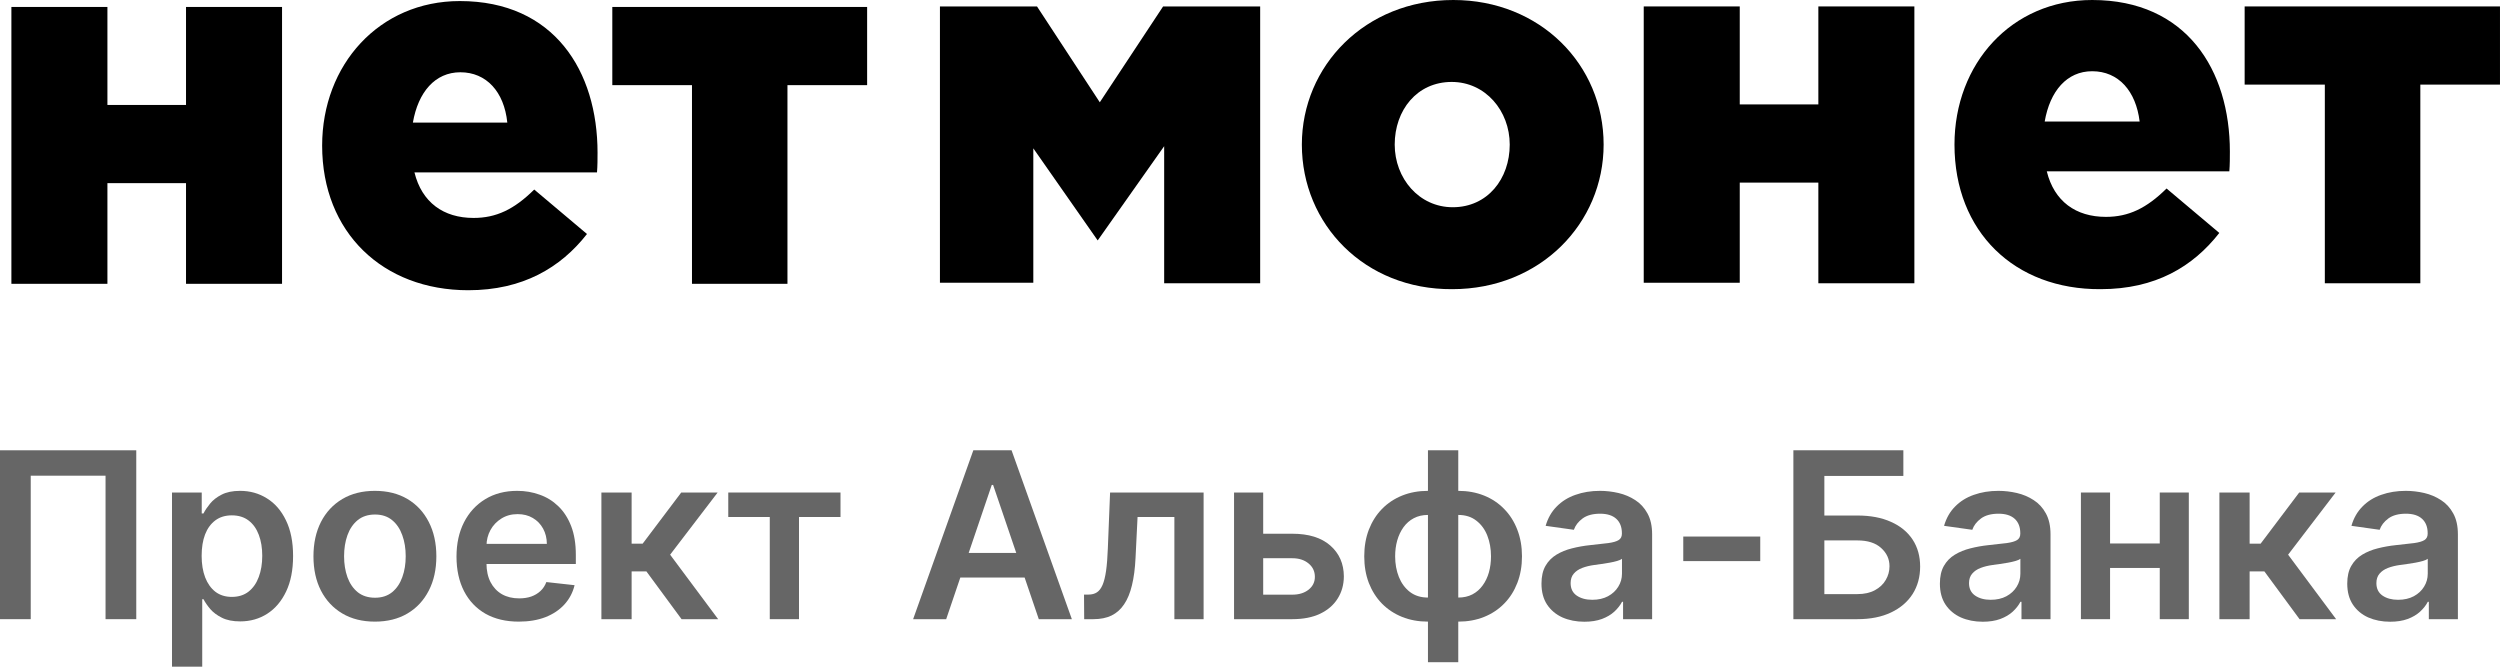 <?xml version="1.0" encoding="UTF-8"?> <svg xmlns="http://www.w3.org/2000/svg" width="120" height="32" viewBox="0 0 120 32" fill="none"><path d="M45.117 0.309H49.776L52.79 4.91L55.829 0.309H60.488V13.597H55.88V7.017L52.689 11.541L49.599 7.12V13.572H45.117V0.309Z" fill="black"></path><path d="M62.489 6.94C62.489 3.162 65.528 0 69.757 0C73.935 0 76.974 3.11 76.974 6.94C76.974 10.718 73.935 13.88 69.706 13.88C65.503 13.906 62.489 10.77 62.489 6.94ZM72.467 6.94C72.467 5.321 71.302 3.933 69.681 3.933C68.01 3.933 66.946 5.295 66.946 6.94C66.946 8.559 68.111 9.947 69.732 9.947C71.403 9.947 72.467 8.585 72.467 6.94Z" fill="black"></path><path d="M78.899 0.309H83.508V5.012H87.281V0.309H91.89V13.597H87.281V8.765H83.508V13.572H78.899V0.309V0.309Z" fill="black"></path><path d="M93.815 6.94C93.815 3.059 96.549 0 100.424 0C104.957 0 107.034 3.367 107.034 7.274C107.034 7.557 107.034 7.917 107.008 8.225H98.246C98.601 9.665 99.639 10.41 101.083 10.41C102.171 10.41 103.032 9.999 103.995 9.048L106.527 11.181C105.261 12.8 103.463 13.88 100.829 13.88C96.701 13.906 93.815 11.13 93.815 6.94ZM102.703 5.835C102.526 4.37 101.69 3.419 100.424 3.419C99.209 3.419 98.398 4.37 98.145 5.835H102.703Z" fill="black"></path><path d="M111.567 4.061H107.743V0.309H119.999V4.061H116.176V13.597H111.592V4.061H111.567Z" fill="black"></path><path d="M0.547 0.334H5.156V5.038H8.929V0.334H13.538V13.623H8.929V8.791H5.156V13.623H0.547V0.334Z" fill="black"></path><path d="M15.463 6.991C15.463 3.11 18.198 0.051 22.072 0.051C26.605 0.051 28.682 3.418 28.682 7.325C28.682 7.608 28.682 7.968 28.656 8.276H19.894C20.249 9.715 21.287 10.461 22.731 10.461C23.82 10.461 24.68 10.05 25.643 9.098L28.175 11.232C26.909 12.851 25.086 13.931 22.477 13.931C18.375 13.931 15.463 11.155 15.463 6.991ZM24.351 5.886C24.199 4.395 23.338 3.469 22.098 3.469C20.882 3.469 20.072 4.42 19.818 5.886H24.351Z" fill="black"></path><path d="M33.215 4.087H29.391V0.334H41.622V4.087H37.798V13.623H33.215V4.087Z" fill="black"></path><path d="M6.541 21.614V29.72H5.066V22.833H1.475V29.72H0V21.614H6.541Z" fill="black" fill-opacity="0.6"></path><path d="M8.256 32V23.641H9.683V24.646H9.767C9.842 24.498 9.947 24.341 10.083 24.175C10.22 24.006 10.404 23.862 10.636 23.744C10.869 23.622 11.166 23.561 11.526 23.561C12.002 23.561 12.431 23.681 12.813 23.922C13.198 24.159 13.502 24.511 13.727 24.978C13.954 25.443 14.068 26.013 14.068 26.688C14.068 27.356 13.957 27.923 13.735 28.39C13.513 28.857 13.211 29.213 12.829 29.459C12.447 29.704 12.014 29.827 11.53 29.827C11.178 29.827 10.885 29.769 10.653 29.652C10.42 29.536 10.233 29.397 10.091 29.233C9.952 29.067 9.844 28.91 9.767 28.762H9.707V32H8.256ZM9.679 26.68C9.679 27.073 9.735 27.418 9.847 27.713C9.962 28.009 10.126 28.24 10.34 28.406C10.556 28.569 10.818 28.651 11.126 28.651C11.446 28.651 11.715 28.567 11.931 28.398C12.148 28.226 12.311 27.993 12.42 27.697C12.532 27.399 12.588 27.06 12.588 26.68C12.588 26.303 12.534 25.968 12.424 25.675C12.315 25.382 12.152 25.152 11.935 24.986C11.719 24.82 11.449 24.737 11.126 24.737C10.816 24.737 10.552 24.817 10.336 24.978C10.12 25.139 9.955 25.365 9.843 25.655C9.733 25.945 9.679 26.287 9.679 26.68Z" fill="black" fill-opacity="0.6"></path><path d="M17.995 29.838C17.394 29.838 16.873 29.708 16.432 29.447C15.991 29.186 15.649 28.82 15.406 28.35C15.166 27.881 15.046 27.332 15.046 26.704C15.046 26.076 15.166 25.526 15.406 25.054C15.649 24.581 15.991 24.215 16.432 23.953C16.873 23.692 17.394 23.561 17.995 23.561C18.597 23.561 19.118 23.692 19.559 23.953C20 24.215 20.34 24.581 20.581 25.054C20.824 25.526 20.945 26.076 20.945 26.704C20.945 27.332 20.824 27.881 20.581 28.35C20.34 28.82 20 29.186 19.559 29.447C19.118 29.708 18.597 29.838 17.995 29.838ZM18.003 28.691C18.329 28.691 18.602 28.602 18.821 28.426C19.04 28.246 19.203 28.006 19.31 27.705C19.42 27.404 19.474 27.069 19.474 26.7C19.474 26.328 19.42 25.992 19.31 25.691C19.203 25.387 19.04 25.146 18.821 24.966C18.602 24.787 18.329 24.697 18.003 24.697C17.669 24.697 17.392 24.787 17.17 24.966C16.951 25.146 16.786 25.387 16.677 25.691C16.57 25.992 16.516 26.328 16.516 26.7C16.516 27.069 16.57 27.404 16.677 27.705C16.786 28.006 16.951 28.246 17.17 28.426C17.392 28.602 17.669 28.691 18.003 28.691Z" fill="black" fill-opacity="0.6"></path><path d="M24.902 29.838C24.285 29.838 23.752 29.712 23.303 29.459C22.857 29.203 22.514 28.841 22.273 28.374C22.033 27.904 21.912 27.352 21.912 26.716C21.912 26.09 22.033 25.542 22.273 25.069C22.516 24.595 22.856 24.225 23.291 23.961C23.727 23.695 24.238 23.561 24.826 23.561C25.206 23.561 25.564 23.622 25.9 23.744C26.24 23.862 26.539 24.047 26.798 24.298C27.06 24.548 27.266 24.868 27.416 25.255C27.565 25.641 27.64 26.1 27.64 26.633V27.072H22.594V26.106H26.249C26.247 25.832 26.186 25.588 26.069 25.374C25.951 25.158 25.787 24.988 25.576 24.864C25.367 24.74 25.124 24.678 24.846 24.678C24.55 24.678 24.289 24.749 24.065 24.891C23.84 25.031 23.665 25.216 23.54 25.445C23.417 25.672 23.354 25.922 23.351 26.193V27.036C23.351 27.39 23.417 27.693 23.548 27.947C23.679 28.197 23.862 28.39 24.097 28.525C24.332 28.657 24.607 28.722 24.922 28.722C25.134 28.722 25.325 28.693 25.496 28.635C25.667 28.575 25.815 28.486 25.941 28.37C26.066 28.254 26.161 28.11 26.225 27.939L27.58 28.089C27.494 28.443 27.331 28.752 27.091 29.015C26.853 29.276 26.548 29.48 26.177 29.625C25.806 29.767 25.381 29.838 24.902 29.838Z" fill="black" fill-opacity="0.6"></path><path d="M28.867 29.72V23.641H30.318V26.095H30.848L32.699 23.641H34.447L32.166 26.625L34.471 29.72H32.715L31.028 27.428H30.318V29.72H28.867Z" fill="black" fill-opacity="0.6"></path><path d="M34.957 24.816V23.641H40.344V24.816H38.352V29.72H36.949V24.816H34.957Z" fill="black" fill-opacity="0.6"></path><path d="M45.417 29.72H43.83L46.72 21.614H48.555L51.449 29.72H49.862L47.669 23.276H47.605L45.417 29.72ZM45.469 26.542H49.798V27.721H45.469V26.542Z" fill="black" fill-opacity="0.6"></path><path d="M52.041 29.72L52.033 28.54H52.246C52.406 28.54 52.541 28.505 52.651 28.433C52.76 28.362 52.851 28.244 52.923 28.077C52.995 27.909 53.051 27.681 53.092 27.397C53.132 27.112 53.16 26.757 53.176 26.332L53.284 23.641H57.773V29.72H56.37V24.816H54.603L54.506 26.775C54.482 27.282 54.425 27.721 54.334 28.093C54.246 28.462 54.12 28.767 53.957 29.007C53.797 29.247 53.595 29.427 53.352 29.546C53.109 29.662 52.822 29.72 52.49 29.72H52.041Z" fill="black" fill-opacity="0.6"></path><path d="M60.216 25.619H62.032C62.817 25.619 63.425 25.808 63.855 26.186C64.285 26.563 64.502 27.058 64.505 27.67C64.502 28.068 64.403 28.422 64.208 28.73C64.016 29.039 63.735 29.282 63.366 29.459C63 29.633 62.555 29.72 62.032 29.72H59.234V23.641H60.633V28.544H62.032C62.347 28.544 62.606 28.465 62.809 28.307C63.012 28.146 63.114 27.94 63.114 27.689C63.114 27.426 63.012 27.211 62.809 27.044C62.606 26.878 62.347 26.795 62.032 26.795H60.216V25.619Z" fill="black" fill-opacity="0.6"></path><path d="M68.542 31.786V21.614H69.997V31.786H68.542ZM68.542 29.838C68.09 29.838 67.677 29.763 67.303 29.613C66.929 29.462 66.606 29.249 66.333 28.972C66.064 28.695 65.854 28.365 65.704 27.982C65.557 27.597 65.484 27.171 65.484 26.704C65.484 26.237 65.557 25.811 65.704 25.426C65.854 25.04 66.064 24.709 66.333 24.432C66.606 24.152 66.929 23.938 67.303 23.787C67.677 23.637 68.09 23.561 68.542 23.561H68.85V29.838H68.542ZM68.542 28.683H68.722V24.717H68.542C68.285 24.717 68.058 24.77 67.86 24.875C67.665 24.978 67.501 25.122 67.367 25.307C67.237 25.489 67.136 25.7 67.067 25.94C67 26.178 66.967 26.432 66.967 26.704C66.967 27.065 67.027 27.397 67.147 27.697C67.267 27.995 67.444 28.234 67.676 28.414C67.911 28.593 68.2 28.683 68.542 28.683ZM69.997 29.838H69.688V23.561H69.997C70.448 23.561 70.861 23.637 71.235 23.787C71.609 23.938 71.931 24.152 72.201 24.432C72.474 24.709 72.683 25.04 72.831 25.426C72.98 25.811 73.055 26.237 73.055 26.704C73.055 27.171 72.98 27.597 72.831 27.982C72.683 28.365 72.474 28.695 72.201 28.972C71.931 29.249 71.609 29.462 71.235 29.613C70.861 29.763 70.448 29.838 69.997 29.838ZM69.997 28.683C70.256 28.683 70.483 28.631 70.678 28.529C70.873 28.426 71.036 28.283 71.167 28.101C71.301 27.919 71.401 27.709 71.468 27.472C71.534 27.232 71.568 26.976 71.568 26.704C71.568 26.343 71.509 26.011 71.392 25.711C71.274 25.41 71.098 25.17 70.862 24.99C70.63 24.808 70.341 24.717 69.997 24.717H69.816V28.683H69.997Z" fill="black" fill-opacity="0.6"></path><path d="M76.051 29.843C75.661 29.843 75.309 29.774 74.997 29.637C74.687 29.497 74.441 29.291 74.259 29.019C74.08 28.747 73.991 28.412 73.991 28.014C73.991 27.671 74.055 27.387 74.183 27.163C74.311 26.939 74.487 26.759 74.708 26.625C74.93 26.49 75.18 26.389 75.458 26.32C75.738 26.249 76.028 26.197 76.328 26.166C76.688 26.129 76.981 26.096 77.205 26.067C77.43 26.035 77.593 25.988 77.694 25.924C77.799 25.858 77.851 25.757 77.851 25.619V25.596C77.851 25.298 77.761 25.067 77.582 24.903C77.403 24.74 77.145 24.658 76.808 24.658C76.453 24.658 76.171 24.734 75.963 24.887C75.757 25.04 75.618 25.221 75.546 25.43L74.191 25.24C74.298 24.87 74.475 24.561 74.72 24.314C74.966 24.063 75.267 23.875 75.622 23.752C75.978 23.625 76.37 23.561 76.8 23.561C77.097 23.561 77.392 23.596 77.686 23.664C77.98 23.733 78.249 23.846 78.492 24.005C78.735 24.16 78.93 24.373 79.077 24.642C79.227 24.911 79.302 25.247 79.302 25.651V29.72H77.907V28.885H77.859C77.77 29.054 77.646 29.212 77.486 29.36C77.328 29.505 77.129 29.622 76.889 29.712C76.651 29.799 76.372 29.843 76.051 29.843ZM76.428 28.79C76.719 28.79 76.972 28.733 77.185 28.619C77.399 28.503 77.563 28.35 77.678 28.16C77.796 27.971 77.855 27.763 77.855 27.539V26.823C77.809 26.86 77.732 26.894 77.622 26.926C77.515 26.957 77.395 26.985 77.261 27.009C77.128 27.032 76.996 27.054 76.865 27.072C76.734 27.09 76.62 27.106 76.524 27.119C76.308 27.149 76.114 27.196 75.943 27.262C75.772 27.328 75.637 27.42 75.538 27.539C75.439 27.655 75.39 27.806 75.39 27.99C75.39 28.254 75.487 28.453 75.682 28.588C75.877 28.722 76.126 28.79 76.428 28.79Z" fill="black" fill-opacity="0.6"></path><path d="M84.492 25.754V26.933H80.797V25.754H84.492Z" fill="black" fill-opacity="0.6"></path><path d="M86.082 29.72V21.614H91.361V22.845H87.569V24.745H89.153C89.781 24.745 90.319 24.846 90.768 25.05C91.219 25.25 91.565 25.534 91.806 25.901C92.046 26.267 92.167 26.699 92.167 27.195C92.167 27.693 92.046 28.133 91.806 28.513C91.565 28.89 91.219 29.186 90.768 29.399C90.319 29.613 89.781 29.72 89.153 29.72H86.082ZM87.569 28.517H89.153C89.484 28.517 89.764 28.455 89.994 28.331C90.224 28.207 90.398 28.043 90.515 27.84C90.635 27.637 90.696 27.416 90.696 27.179C90.696 26.836 90.562 26.544 90.295 26.304C90.03 26.061 89.65 25.94 89.153 25.94H87.569V28.517Z" fill="black" fill-opacity="0.6"></path><path d="M95.175 29.843C94.785 29.843 94.433 29.774 94.121 29.637C93.811 29.497 93.565 29.291 93.383 29.019C93.204 28.747 93.115 28.412 93.115 28.014C93.115 27.671 93.179 27.387 93.307 27.163C93.435 26.939 93.61 26.759 93.832 26.625C94.054 26.49 94.304 26.389 94.582 26.32C94.862 26.249 95.152 26.197 95.451 26.166C95.812 26.129 96.105 26.096 96.329 26.067C96.553 26.035 96.716 25.988 96.818 25.924C96.922 25.858 96.974 25.757 96.974 25.619V25.596C96.974 25.298 96.885 25.067 96.706 24.903C96.527 24.74 96.269 24.658 95.932 24.658C95.577 24.658 95.295 24.734 95.087 24.887C94.881 25.04 94.742 25.221 94.67 25.43L93.315 25.24C93.422 24.87 93.598 24.561 93.844 24.314C94.09 24.063 94.391 23.875 94.746 23.752C95.101 23.625 95.494 23.561 95.924 23.561C96.221 23.561 96.516 23.596 96.81 23.664C97.104 23.733 97.373 23.846 97.616 24.005C97.859 24.16 98.054 24.373 98.201 24.642C98.35 24.911 98.425 25.247 98.425 25.651V29.72H97.031V28.885H96.982C96.894 29.054 96.77 29.212 96.61 29.36C96.452 29.505 96.253 29.622 96.012 29.712C95.775 29.799 95.495 29.843 95.175 29.843ZM95.552 28.79C95.843 28.79 96.095 28.733 96.309 28.619C96.523 28.503 96.687 28.35 96.802 28.16C96.92 27.971 96.978 27.763 96.978 27.539V26.823C96.933 26.86 96.856 26.894 96.746 26.926C96.639 26.957 96.519 26.985 96.385 27.009C96.252 27.032 96.119 27.054 95.988 27.072C95.858 27.09 95.744 27.106 95.648 27.119C95.431 27.149 95.237 27.196 95.067 27.262C94.895 27.328 94.761 27.42 94.662 27.539C94.563 27.655 94.513 27.806 94.513 27.99C94.513 28.254 94.611 28.453 94.806 28.588C95.001 28.722 95.25 28.79 95.552 28.79Z" fill="black" fill-opacity="0.6"></path><path d="M104.113 26.087V27.262H100.834V26.087H104.113ZM101.283 23.641V29.72H99.884V23.641H101.283ZM105.063 23.641V29.72H103.668V23.641H105.063Z" fill="black" fill-opacity="0.6"></path><path d="M106.531 29.72V23.641H107.982V26.095H108.511L110.362 23.641H112.11L109.829 26.625L112.134 29.72H110.379L108.691 27.428H107.982V29.72H106.531Z" fill="black" fill-opacity="0.6"></path><path d="M114.728 29.843C114.338 29.843 113.987 29.774 113.674 29.637C113.364 29.497 113.118 29.291 112.937 29.019C112.758 28.747 112.668 28.412 112.668 28.014C112.668 27.671 112.732 27.387 112.861 27.163C112.989 26.939 113.164 26.759 113.386 26.625C113.607 26.49 113.857 26.389 114.135 26.32C114.416 26.249 114.706 26.197 115.005 26.166C115.366 26.129 115.658 26.096 115.883 26.067C116.107 26.035 116.27 25.988 116.372 25.924C116.476 25.858 116.528 25.757 116.528 25.619V25.596C116.528 25.298 116.438 25.067 116.259 24.903C116.08 24.74 115.823 24.658 115.486 24.658C115.13 24.658 114.849 24.734 114.64 24.887C114.434 25.04 114.295 25.221 114.223 25.43L112.869 25.24C112.975 24.87 113.152 24.561 113.398 24.314C113.643 24.063 113.944 23.875 114.299 23.752C114.655 23.625 115.048 23.561 115.478 23.561C115.774 23.561 116.07 23.596 116.364 23.664C116.658 23.733 116.926 23.846 117.169 24.005C117.412 24.16 117.607 24.373 117.754 24.642C117.904 24.911 117.979 25.247 117.979 25.651V29.72H116.584V28.885H116.536C116.448 29.054 116.324 29.212 116.163 29.36C116.006 29.505 115.807 29.622 115.566 29.712C115.328 29.799 115.049 29.843 114.728 29.843ZM115.105 28.79C115.396 28.79 115.649 28.733 115.863 28.619C116.076 28.503 116.241 28.35 116.356 28.16C116.473 27.971 116.532 27.763 116.532 27.539V26.823C116.487 26.86 116.409 26.894 116.3 26.926C116.193 26.957 116.072 26.985 115.939 27.009C115.805 27.032 115.673 27.054 115.542 27.072C115.411 27.09 115.297 27.106 115.201 27.119C114.985 27.149 114.791 27.196 114.62 27.262C114.449 27.328 114.314 27.42 114.215 27.539C114.116 27.655 114.067 27.806 114.067 27.99C114.067 28.254 114.165 28.453 114.36 28.588C114.555 28.722 114.803 28.79 115.105 28.79Z" fill="black" fill-opacity="0.6"></path></svg> 